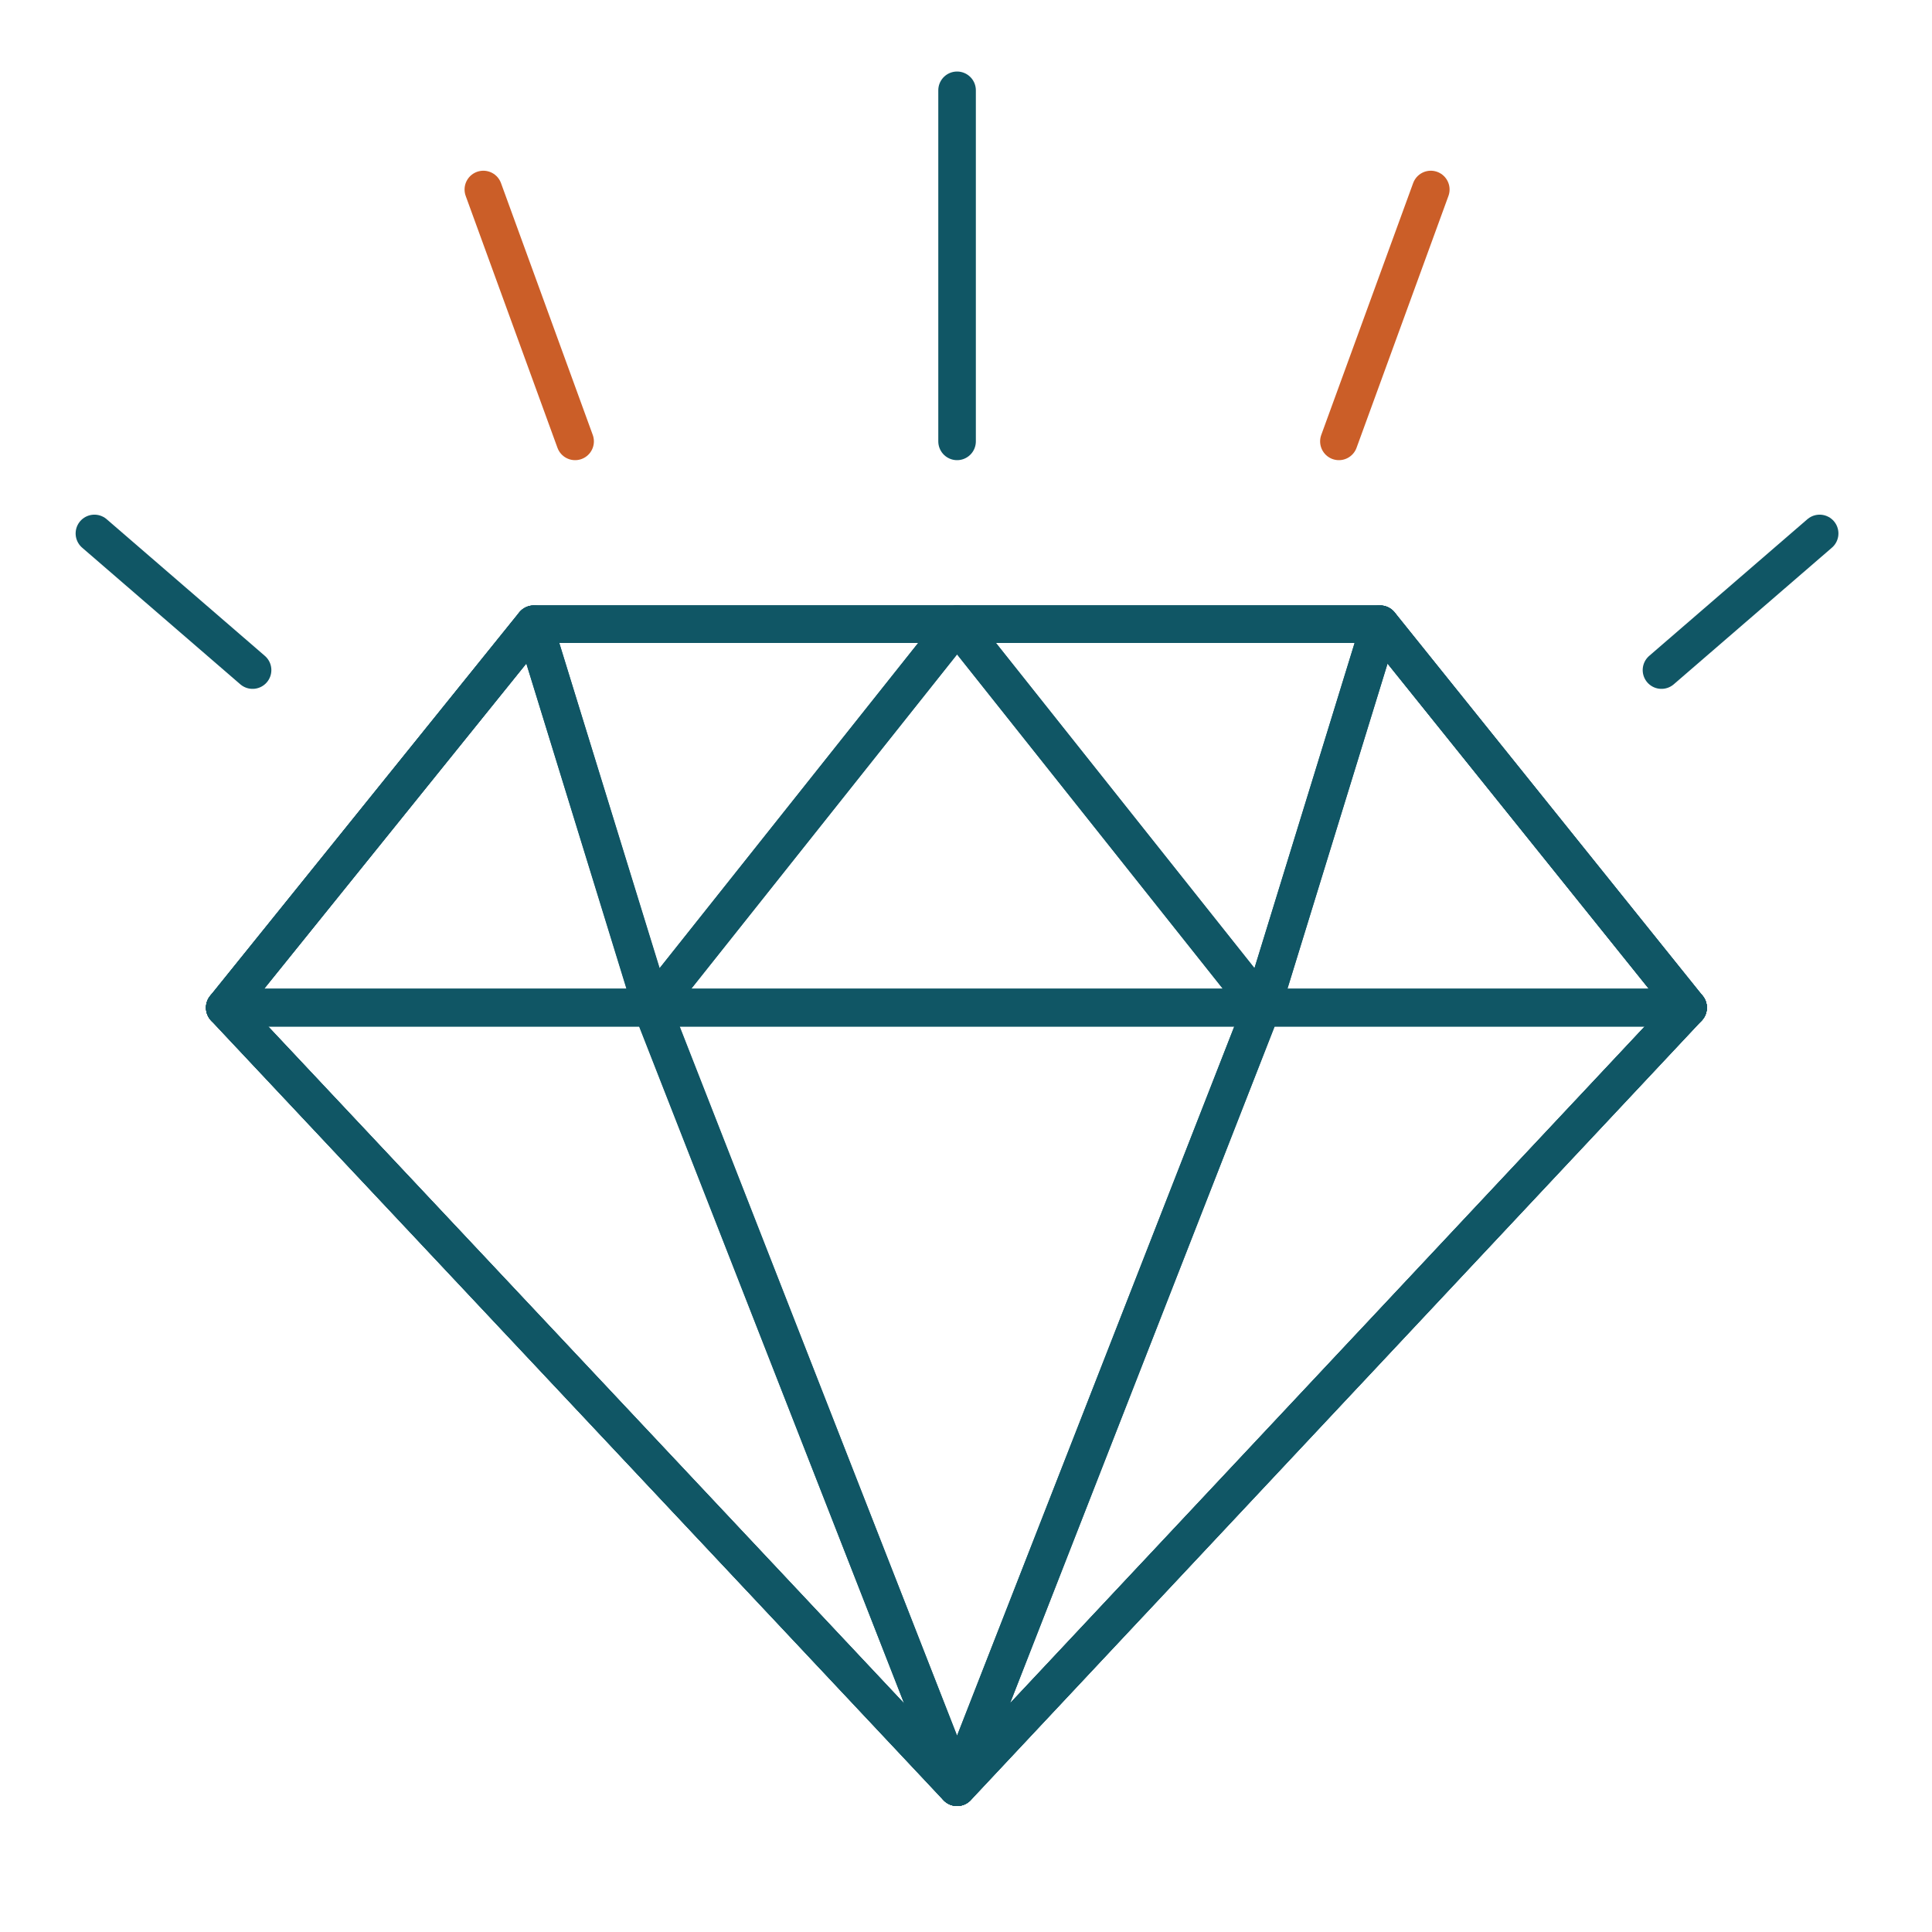 <?xml version="1.0" encoding="utf-8"?>
<!-- Generator: Adobe Illustrator 16.0.4, SVG Export Plug-In . SVG Version: 6.00 Build 0)  -->
<!DOCTYPE svg PUBLIC "-//W3C//DTD SVG 1.1//EN" "http://www.w3.org/Graphics/SVG/1.1/DTD/svg11.dtd">
<svg version="1.1" id="Layer_1" xmlns="http://www.w3.org/2000/svg" xmlns:xlink="http://www.w3.org/1999/xlink" x="0px" y="0px"
	 width="90px" height="90px" viewBox="0 0 90 90" enable-background="new 0 0 90 90" xml:space="preserve">
<g>
	<g>
		<g>
			<g>
				
					<line fill="none" stroke="#105665" stroke-width="1.75" stroke-linecap="round" stroke-linejoin="round" stroke-miterlimit="10" x1="4.398" y1="24.85" x2="11.766" y2="31.215"/>
				
					<line fill="none" stroke="#CB5E28" stroke-width="1.75" stroke-linecap="round" stroke-linejoin="round" stroke-miterlimit="10" x1="22.516" y1="8.828" x2="26.791" y2="20.561"/>
				
					<line fill="none" stroke="#105665" stroke-width="1.75" stroke-linecap="round" stroke-linejoin="round" stroke-miterlimit="10" x1="44.584" y1="4.207" x2="44.584" y2="20.561"/>
			</g>
			<g>
				
					<line fill="none" stroke="#105665" stroke-width="1.75" stroke-linecap="round" stroke-linejoin="round" stroke-miterlimit="10" x1="84.766" y1="24.85" x2="77.398" y2="31.215"/>
				
					<line fill="none" stroke="#CB5E28" stroke-width="1.75" stroke-linecap="round" stroke-linejoin="round" stroke-miterlimit="10" x1="66.652" y1="8.828" x2="62.371" y2="20.561"/>
			</g>
			<g>
				<g>
					
						<polygon fill="none" stroke="#105665" stroke-width="1.75" stroke-linecap="round" stroke-linejoin="round" stroke-miterlimit="10" points="
						30.383,46.941 44.584,29.078 58.779,46.941 					"/>
					
						<polygon fill="none" stroke="#105665" stroke-width="1.75" stroke-linecap="round" stroke-linejoin="round" stroke-miterlimit="10" points="
						30.383,46.941 44.584,83.256 58.779,46.941 					"/>
					
						<polygon fill="none" stroke="#105665" stroke-width="1.75" stroke-linecap="round" stroke-linejoin="round" stroke-miterlimit="10" points="
						58.787,46.941 64.287,29.078 78.637,46.941 					"/>
					
						<polygon fill="none" stroke="#105665" stroke-width="1.75" stroke-linecap="round" stroke-linejoin="round" stroke-miterlimit="10" points="
						10.471,46.941 24.869,29.078 30.367,46.941 					"/>
					
						<polygon fill="none" stroke="#105665" stroke-width="1.75" stroke-linecap="round" stroke-linejoin="round" stroke-miterlimit="10" points="
						10.471,46.941 44.584,83.256 30.367,46.941 					"/>
					
						<polygon fill="none" stroke="#105665" stroke-width="1.75" stroke-linecap="round" stroke-linejoin="round" stroke-miterlimit="10" points="
						44.584,29.078 30.383,46.941 24.869,29.078 					"/>
					
						<polygon fill="none" stroke="#105665" stroke-width="1.75" stroke-linecap="round" stroke-linejoin="round" stroke-miterlimit="10" points="
						78.637,46.941 44.584,83.256 58.779,46.941 					"/>
					
						<polygon fill="none" stroke="#105665" stroke-width="1.75" stroke-linecap="round" stroke-linejoin="round" stroke-miterlimit="10" points="
						44.584,29.078 58.787,46.941 64.287,29.078 					"/>
				</g>
				
					<polygon fill="none" stroke="#105665" stroke-width="1.75" stroke-linecap="round" stroke-linejoin="round" stroke-miterlimit="10" points="
					64.287,29.078 24.869,29.078 10.471,46.941 44.584,83.256 78.637,46.941 				"/>
				
					<line fill="none" stroke="#105665" stroke-width="1.75" stroke-linecap="round" stroke-linejoin="round" stroke-miterlimit="10" x1="10.471" y1="46.941" x2="78.637" y2="46.941"/>
				
					<line fill="none" stroke="#105665" stroke-width="1.75" stroke-linecap="round" stroke-linejoin="round" stroke-miterlimit="10" x1="10.471" y1="46.941" x2="78.637" y2="46.941"/>
				
					<polygon fill="none" stroke="#105665" stroke-width="1.75" stroke-linecap="round" stroke-linejoin="round" stroke-miterlimit="10" points="
					64.287,29.078 24.869,29.078 10.471,46.941 44.584,83.256 78.637,46.941 				"/>
			</g>
		</g>
	</g>
</g>
</svg>
